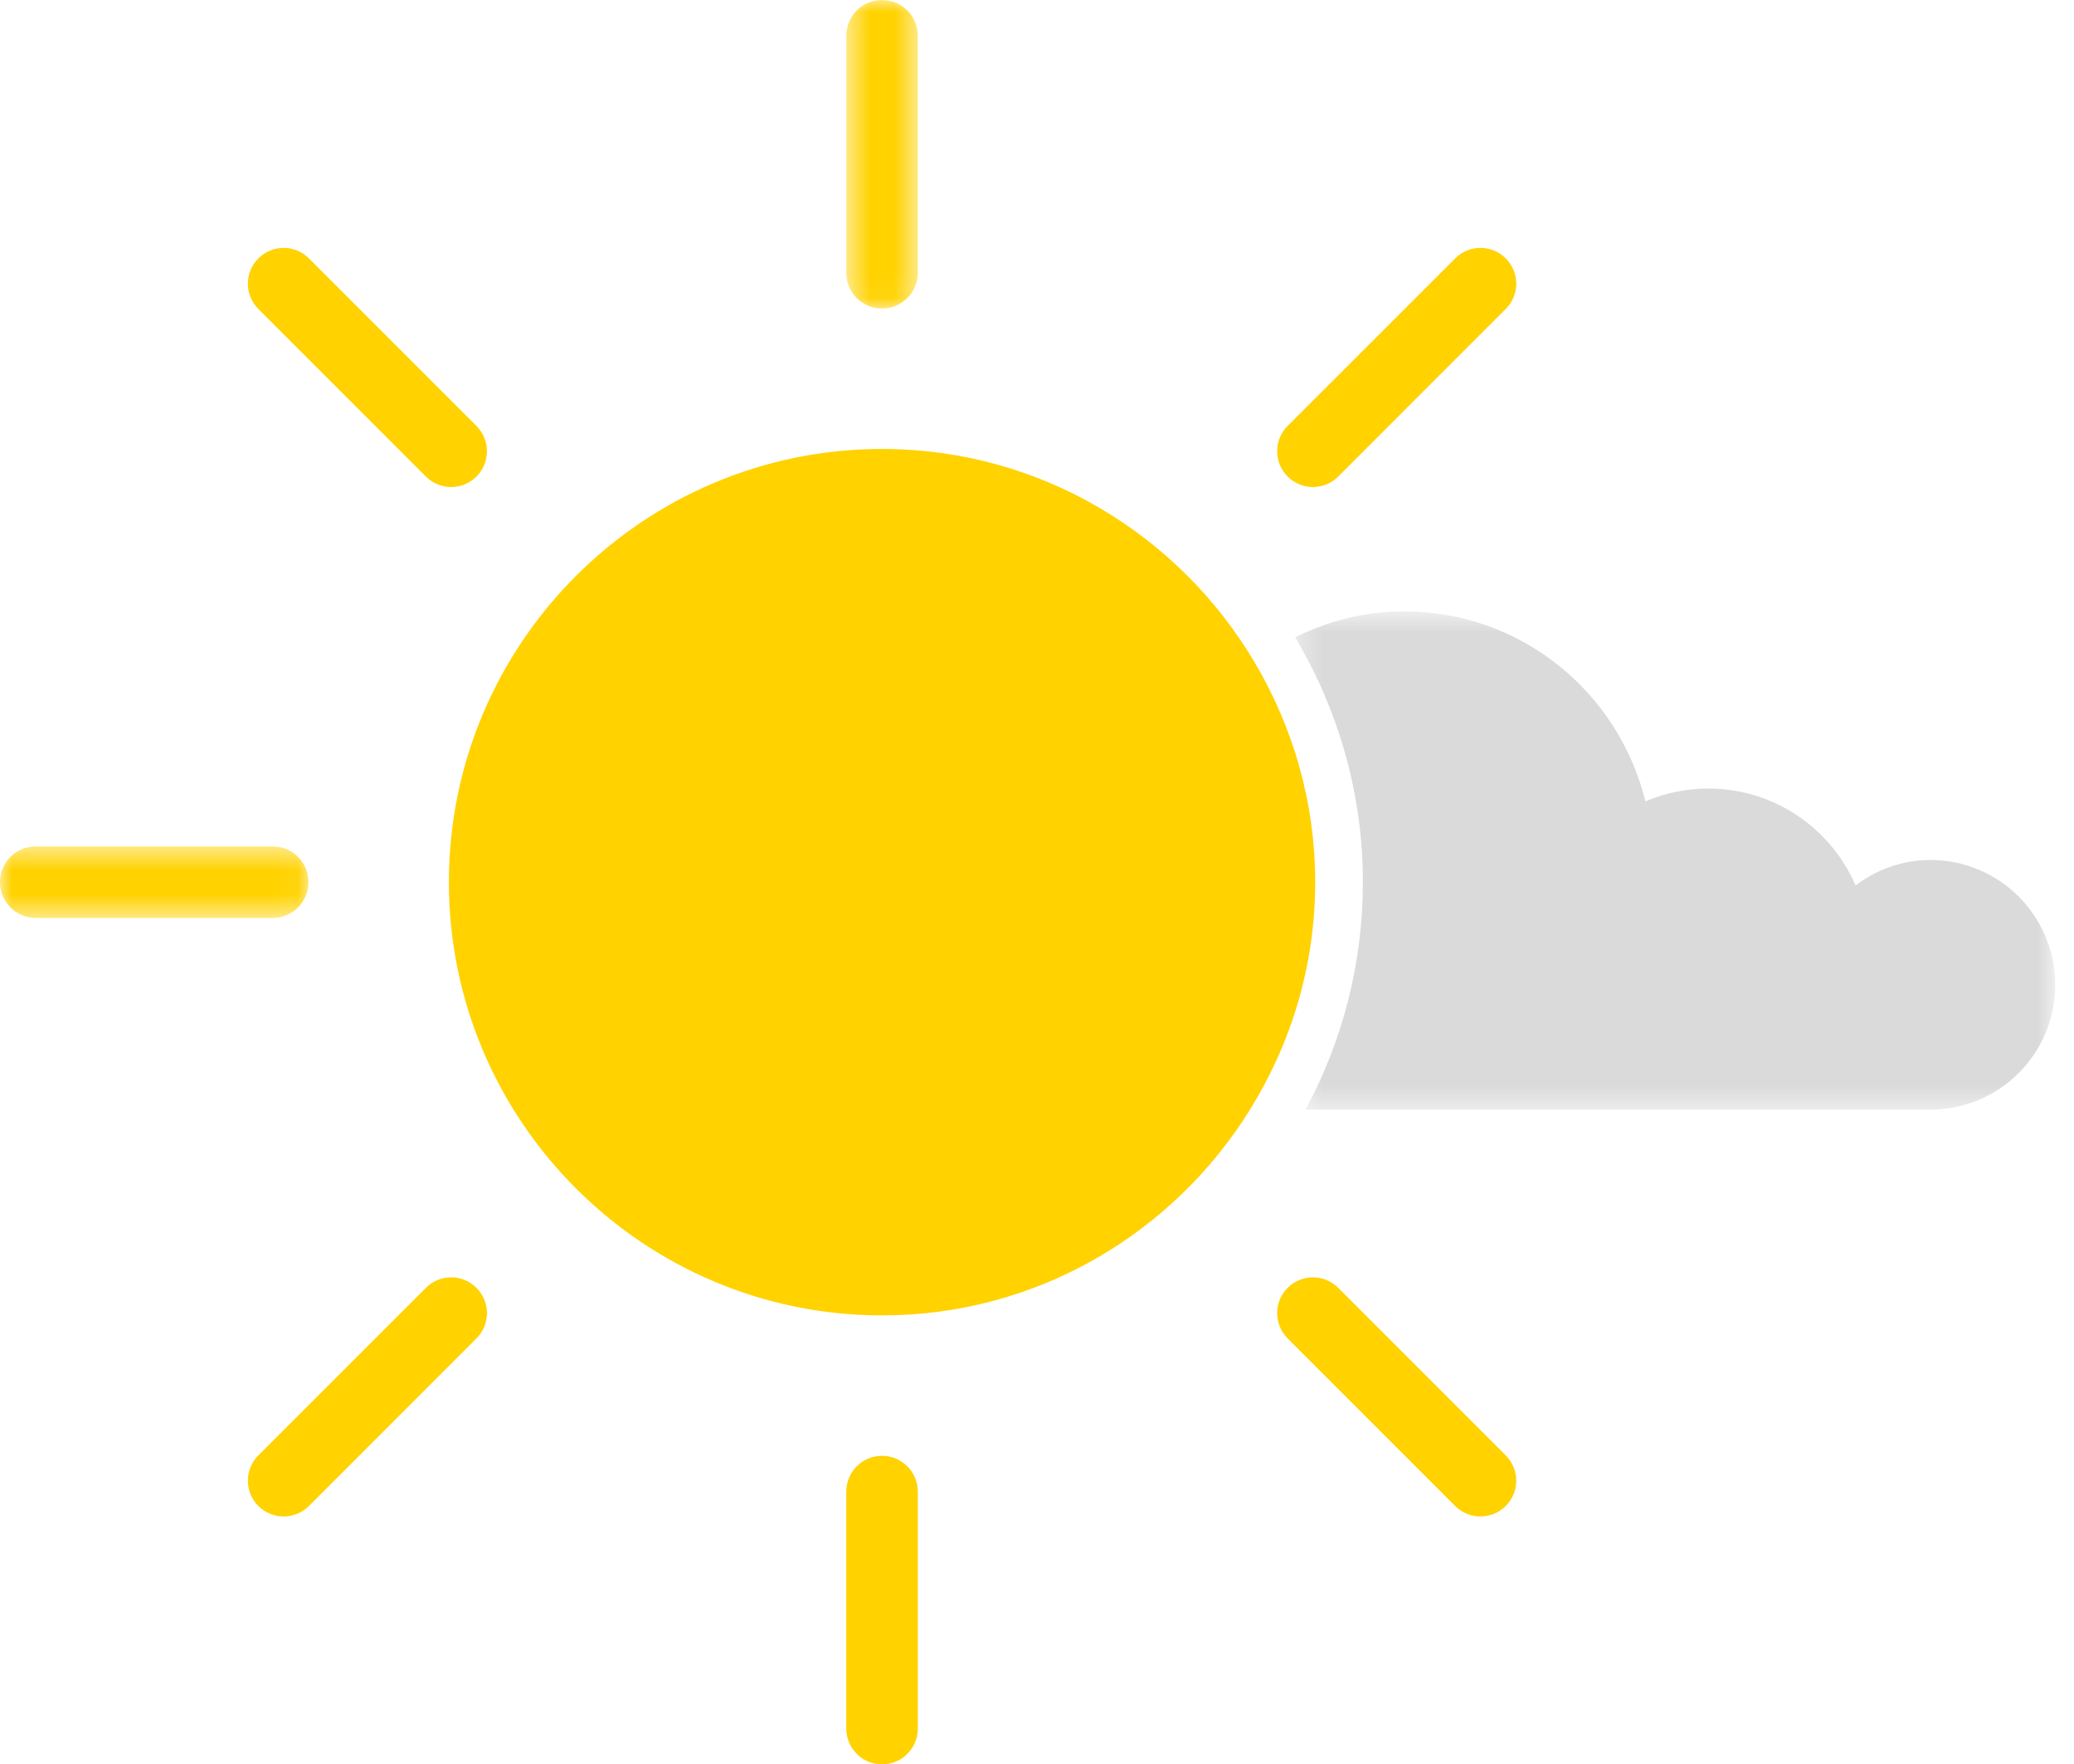 <?xml version="1.0" encoding="UTF-8"?>
<svg width="87px" height="74px" viewBox="0 0 87 74" version="1.1" xmlns="http://www.w3.org/2000/svg" xmlns:xlink="http://www.w3.org/1999/xlink">
    <!-- Generator: Sketch 48.2 (47327) - http://www.bohemiancoding.com/sketch -->
    <title>2</title>
    <desc>Created with Sketch.</desc>
    <defs>
        <polygon id="path-1" points="0.328 0.642 32.21 0.642 32.21 21.54 0.328 21.54"></polygon>
        <polygon id="path-3" points="0.5 0 3.5 0 3.5 12.94 0.5 12.94"></polygon>
        <polygon id="path-5" points="0 0.5 12.94 0.5 12.94 3.5 0 3.5"></polygon>
    </defs>
    <g id="Page-1" stroke="none" stroke-width="1" fill="none" fill-rule="evenodd">
        <g id="2">
            <g id="Group-3" transform="translate(54, 25)">
                <mask id="mask-2" fill="white">
                    <use xlink:href="#path-1"></use>
                </mask>
                <g id="Clip-2"></g>
                <path d="M26.975,11.069 C25.793,11.069 24.714,11.475 23.838,12.136 C22.804,9.747 20.43,8.073 17.661,8.073 C16.724,8.073 15.832,8.266 15.021,8.612 C13.904,4.044 9.812,0.642 4.9,0.642 C3.251,0.642 1.707,1.044 0.328,1.729 C2.121,4.742 3.17,8.246 3.17,12 C3.17,15.449 2.297,18.697 0.764,21.54 L26.975,21.54 C29.867,21.54 32.211,19.196 32.211,16.304 C32.211,13.413 29.867,11.069 26.975,11.069" id="Fill-1" fill="#DADADA" mask="url(#mask-2)"></path>
            </g>
            <path d="M52.634,27.788 C49.468,22.437 43.655,18.83 37,18.83 C26.981,18.83 18.83,26.981 18.83,37 C18.83,47.019 26.981,55.17 37,55.17 C43.517,55.17 49.227,51.71 52.434,46.54 C54.157,43.764 55.17,40.502 55.17,37 C55.17,33.636 54.234,30.493 52.634,27.788" id="Fill-4" fill="#FFD200"></path>
            <g id="Group-8" transform="translate(35, 0)">
                <mask id="mask-4" fill="white">
                    <use xlink:href="#path-3"></use>
                </mask>
                <g id="Clip-7"></g>
                <path d="M2,12.94 C1.171,12.94 0.5,12.269 0.5,11.44 L0.5,1.5 C0.5,0.671 1.171,-0 2,-0 C2.829,-0 3.5,0.671 3.5,1.5 L3.5,11.44 C3.5,12.269 2.829,12.94 2,12.94" id="Fill-6" fill="#FFD200" mask="url(#mask-4)"></path>
            </g>
            <path d="M37,74 C36.171,74 35.5,73.329 35.5,72.5 L35.5,62.56 C35.5,61.731 36.171,61.06 37,61.06 C37.829,61.06 38.5,61.731 38.5,62.56 L38.5,72.5 C38.5,73.329 37.829,74 37,74" id="Fill-9" fill="#FFD200"></path>
            <path d="M55.074,20.426 C54.69,20.426 54.306,20.28 54.013,19.987 C53.428,19.401 53.428,18.451 54.013,17.865 L61.042,10.837 C61.628,10.251 62.577,10.251 63.163,10.837 C63.749,11.423 63.749,12.373 63.163,12.958 L56.135,19.987 C55.842,20.28 55.458,20.426 55.074,20.426" id="Fill-11" fill="#FFD200"></path>
            <path d="M11.898,63.602 C11.514,63.602 11.13,63.456 10.837,63.163 C10.252,62.578 10.252,61.627 10.837,61.041 L17.866,54.014 C18.452,53.428 19.401,53.428 19.987,54.014 C20.573,54.599 20.573,55.548 19.987,56.135 L12.959,63.163 C12.666,63.456 12.282,63.602 11.898,63.602" id="Fill-13" fill="#FFD200"></path>
            <g id="Group-17" transform="translate(0, 35)">
                <mask id="mask-6" fill="white">
                    <use xlink:href="#path-5"></use>
                </mask>
                <g id="Clip-16"></g>
                <path d="M11.44,3.5 L1.5,3.5 C0.671,3.5 -0,2.829 -0,2 C-0,1.171 0.671,0.5 1.5,0.5 L11.44,0.5 C12.269,0.5 12.94,1.171 12.94,2 C12.94,2.829 12.269,3.5 11.44,3.5" id="Fill-15" fill="#FFD200" mask="url(#mask-6)"></path>
            </g>
            <path d="M62.102,63.602 C61.718,63.602 61.334,63.456 61.041,63.163 L54.014,56.135 C53.428,55.548 53.428,54.599 54.014,54.014 C54.599,53.428 55.548,53.428 56.135,54.014 L63.163,61.041 C63.748,61.627 63.748,62.578 63.163,63.163 C62.87,63.456 62.486,63.602 62.102,63.602" id="Fill-18" fill="#FFD200"></path>
            <path d="M18.926,20.426 C18.542,20.426 18.158,20.28 17.865,19.987 L10.837,12.958 C10.251,12.373 10.251,11.423 10.837,10.837 C11.423,10.251 12.372,10.251 12.958,10.837 L19.987,17.865 C20.572,18.451 20.572,19.401 19.987,19.987 C19.694,20.28 19.31,20.426 18.926,20.426" id="Fill-20" fill="#FFD200"></path>
        </g>
    </g>
</svg>
